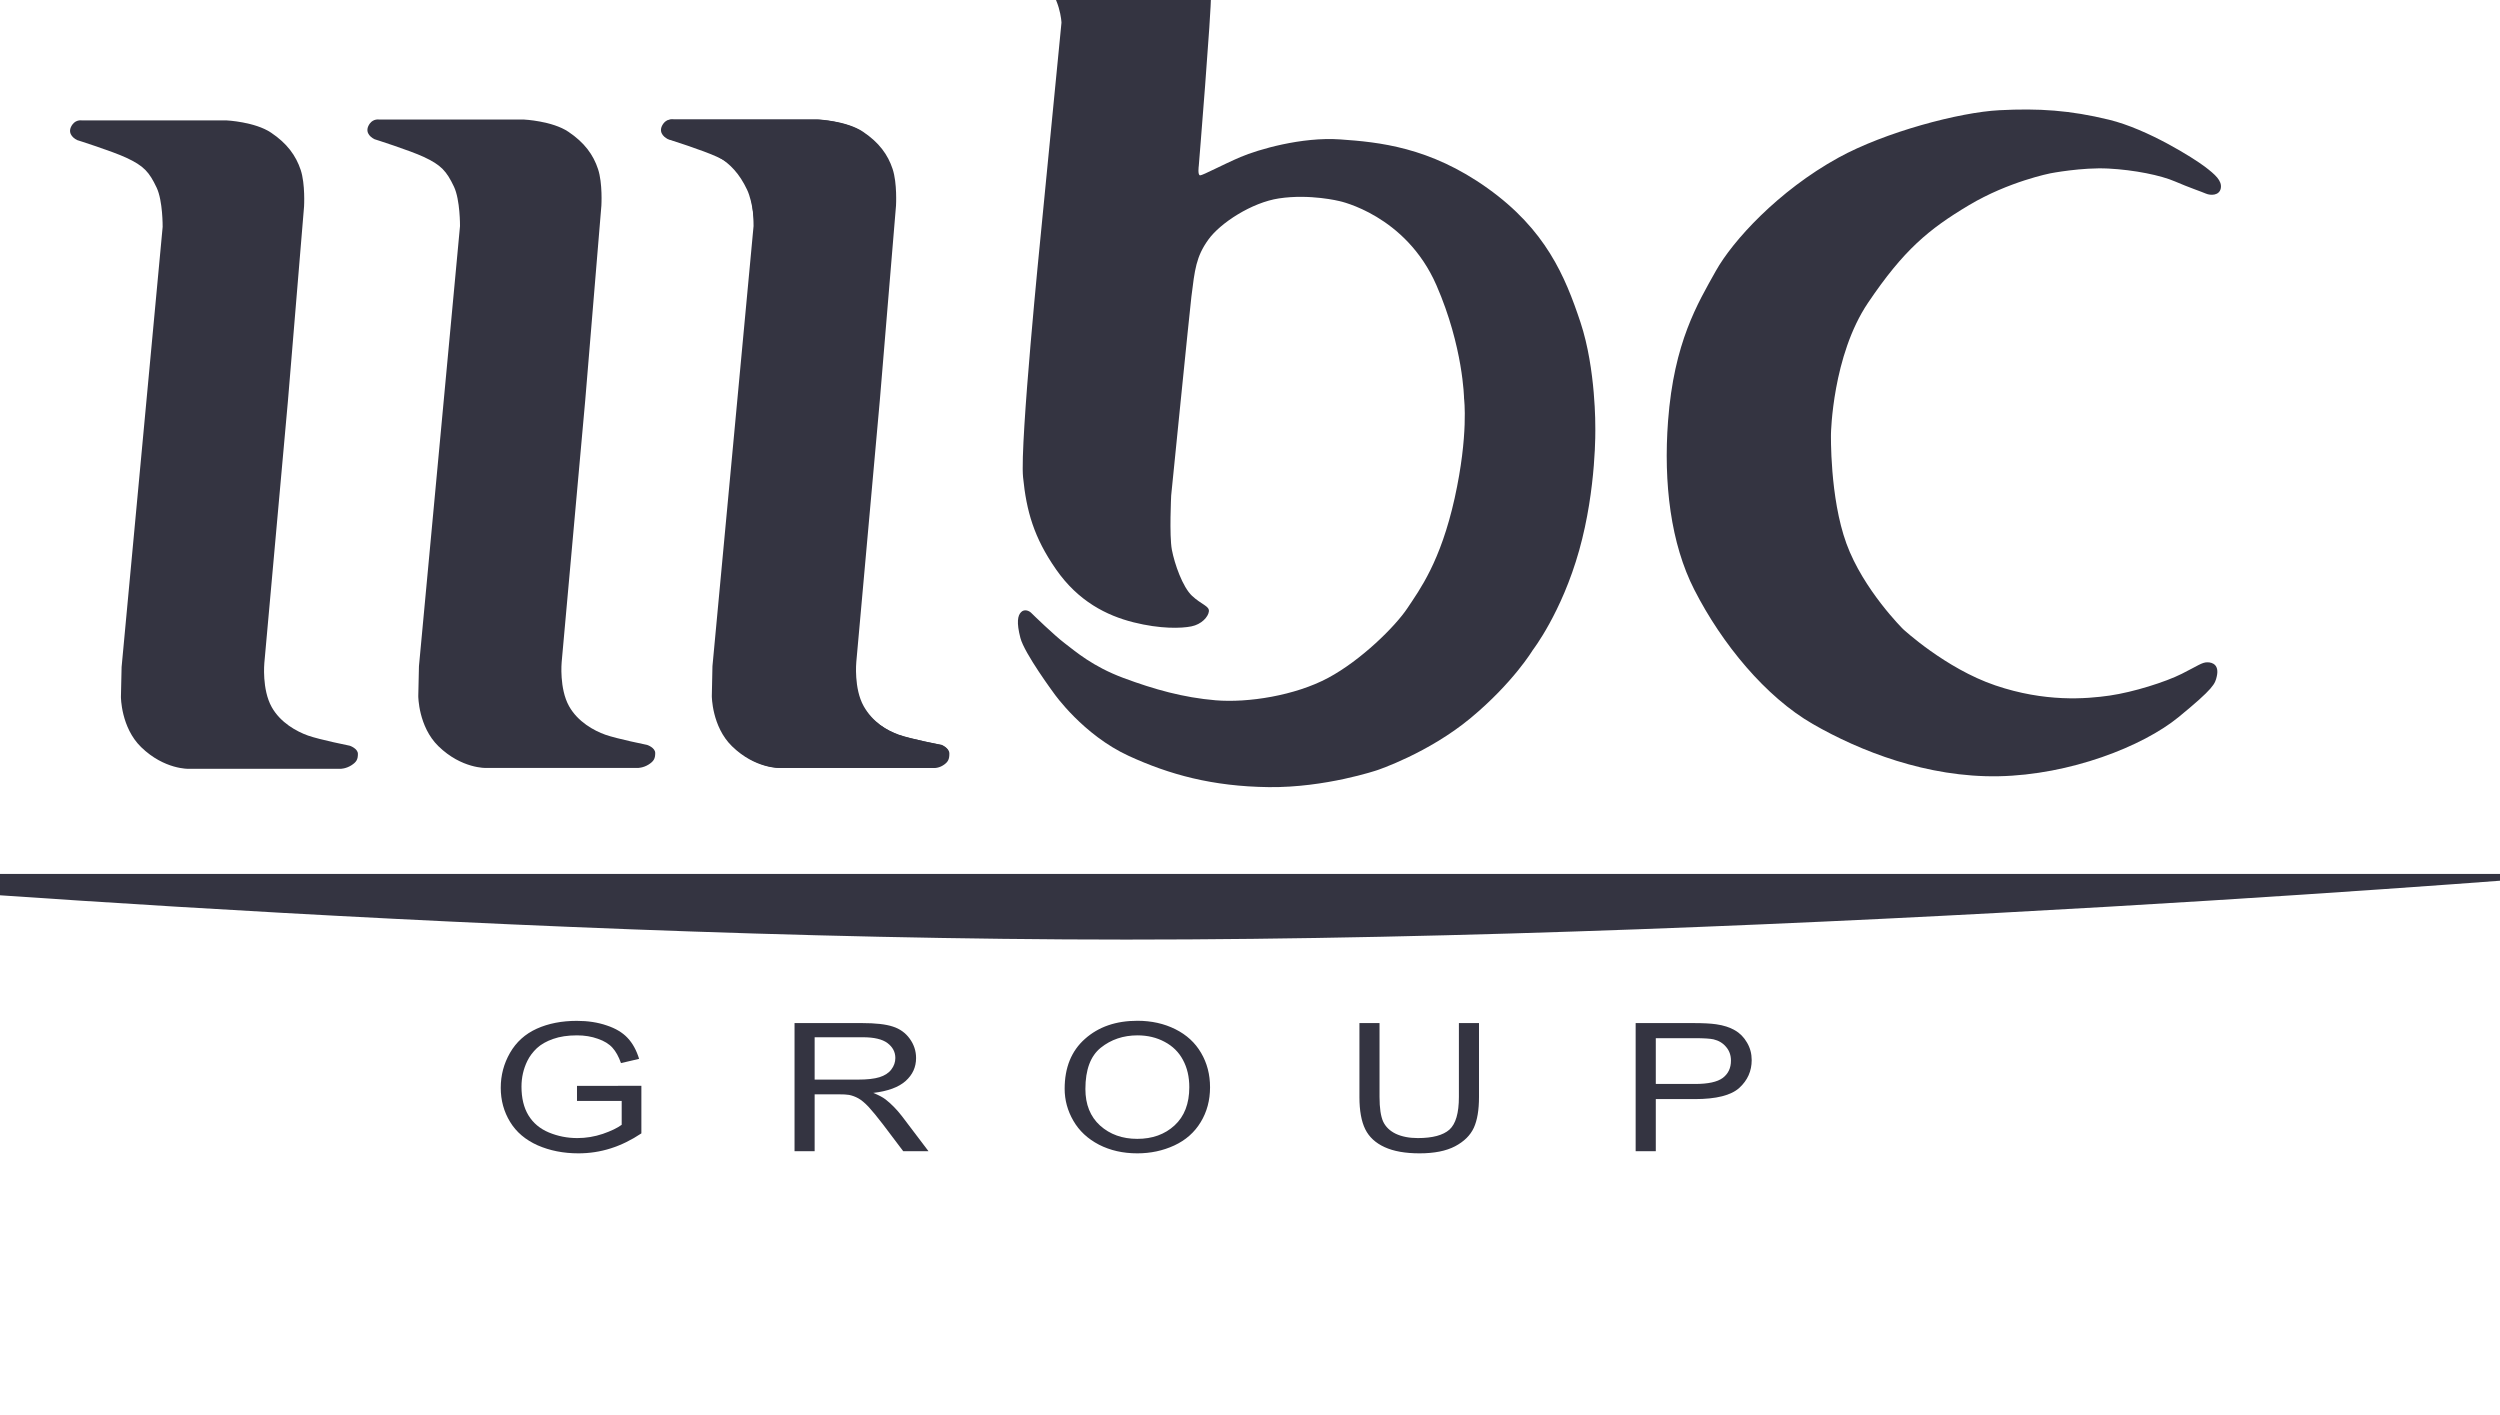 <svg width="272" height="154" viewBox="0 0 272 154" fill="none" xmlns="http://www.w3.org/2000/svg">
<g clip-path="url(#clip0_2317_514)">
<path d="M8.394 15.241C7.809 14.947 7.294 14.354 7.882 13.545C8.29 12.983 8.909 13.1 8.909 13.1H24.658C24.658 13.1 27.733 13.251 29.49 14.432C31.247 15.609 32.201 16.942 32.716 18.491C33.227 20.04 33.081 22.474 33.081 22.474L31.324 43.651L28.76 72.136C28.76 72.136 28.483 75.005 29.564 76.934C30.517 78.635 32.277 79.589 33.519 80.032C34.765 80.473 38.059 81.136 38.059 81.136C38.059 81.136 38.94 81.434 38.94 82.025C38.94 82.617 38.793 82.91 38.209 83.278C37.62 83.648 37.036 83.648 37.036 83.648H20.557C20.557 83.648 17.889 83.752 15.356 81.287C13.157 79.148 13.157 75.826 13.157 75.826L13.23 72.579L17.696 24.688C17.696 24.688 17.724 21.849 17.039 20.408C16.232 18.709 15.648 18.047 13.741 17.162C12.226 16.455 8.394 15.241 8.394 15.241Z" fill="#343441"/>
<path d="M72.799 15.143C72.21 14.849 71.7 14.258 72.288 13.445C72.695 12.883 73.314 13.003 73.314 13.003H89.063C89.063 13.003 92.135 13.152 93.892 14.332C95.656 15.512 96.606 16.839 97.117 18.388C97.629 19.939 97.486 22.374 97.486 22.374L95.725 43.555L93.165 72.037C93.165 72.037 92.888 74.907 93.969 76.831C94.922 78.528 96.513 79.514 97.759 79.957C99.005 80.399 102.464 81.042 102.464 81.042C102.464 81.042 103.291 81.394 103.291 81.987C103.291 82.577 103.183 82.908 102.595 83.276C102.007 83.646 101.442 83.552 101.442 83.552H84.958C84.958 83.552 82.294 83.652 79.76 81.188C77.562 79.047 77.562 75.728 77.562 75.728L77.635 72.482L82.102 24.589C82.102 24.589 81.963 22.07 81.275 20.627C80.472 18.929 79.45 17.822 78.146 17.06C76.696 16.216 72.799 15.143 72.799 15.143Z" fill="#343441"/>
<path d="M105.448 -5.642C104.936 -6.085 104.721 -6.457 104.936 -7.119C105.228 -8.002 106.405 -7.929 106.405 -7.929L122.296 -8.002C122.296 -8.002 126.621 -7.929 128.962 -5.864C131.303 -3.799 131.672 -2.101 131.749 -0.551C131.822 0.999 130.427 18.046 130.427 18.046C130.427 18.046 130.281 19.078 130.577 19.078C130.869 19.078 133.064 17.896 134.971 17.085C136.873 16.273 141.636 14.872 145.815 15.168C149.986 15.461 155.552 15.979 161.849 20.48C168.15 24.98 170.275 30 171.963 35.091C173.647 40.182 173.569 46.529 173.569 46.529C173.569 46.529 173.72 53.096 171.813 59.885C169.91 66.672 166.762 70.732 166.762 70.732C166.762 70.732 164.636 74.276 160.023 78.11C155.407 81.95 149.839 83.795 149.839 83.795C149.839 83.795 144.196 85.712 138.046 85.639C131.895 85.565 127.221 84.268 122.815 82.246C117.83 79.957 114.685 75.455 114.685 75.455C114.685 75.455 111.456 71.099 111.018 69.405C110.579 67.707 110.726 66.969 111.095 66.599C111.456 66.231 111.971 66.456 112.186 66.672C112.409 66.895 114.685 69.109 115.85 69.993C117.026 70.883 118.859 72.504 122.223 73.759C125.595 75.013 128.744 75.894 132.261 76.192C135.774 76.487 140.902 75.68 144.492 73.759C148.083 71.84 151.816 68.15 153.134 66.158C154.457 64.164 156.725 61.138 158.266 54.204C159.8 47.268 159.289 43.358 159.289 43.358C159.289 43.358 159.212 37.746 156.283 31.032C152.95 23.388 145.738 21.881 145.738 21.881C145.738 21.881 142.536 21.074 139.145 21.587C136.216 22.029 132.772 24.244 131.454 26.088C130.135 27.931 129.989 29.334 129.623 32.287C129.457 33.636 127.424 53.907 127.424 53.907C127.424 53.907 127.209 58.261 127.498 59.809C127.794 61.363 128.67 63.869 129.696 64.829C130.727 65.789 131.603 65.937 131.526 66.528C131.454 67.118 130.727 67.931 129.623 68.15C128.524 68.373 126.252 68.443 123.322 67.707C120.394 66.969 117.314 65.422 114.9 61.952C112.482 58.481 111.675 55.604 111.309 51.917C110.948 48.222 113.216 25.72 113.216 25.72L115.488 2.474C115.488 2.474 115.411 -0.33 113.289 -2.396C111.167 -4.462 107.792 -5.053 107.792 -5.053C107.792 -5.053 105.962 -5.202 105.448 -5.642Z" fill="#343441"/>
<path d="M223.091 18.855C223.091 18.855 226.531 18.189 229.388 18.338C232.247 18.487 235.104 19.076 236.642 19.742C238.178 20.405 239.497 20.846 240.009 21.067C240.524 21.287 241.473 21.287 241.624 20.478C241.765 19.667 241.035 19.003 239.862 18.115C238.694 17.233 233.709 14.061 229.46 13.025C225.213 11.992 221.841 11.77 217.52 11.992C213.203 12.213 205.084 14.364 200.014 17.159C193.471 20.764 188.515 26.2 186.682 29.479C184.706 33.022 182.131 37.217 181.485 45.79C180.974 52.577 181.777 59.146 184.342 64.162C187.351 70.062 192.106 75.823 197.234 78.773C202.36 81.725 209.682 84.602 217.447 84.456C225.213 84.308 233.124 81.211 237.007 78.038C240.889 74.863 240.997 74.401 241.181 73.607C241.473 72.356 240.743 72.058 240.159 72.058C239.57 72.058 239.132 72.43 237.372 73.313C235.615 74.2 232.097 75.308 229.533 75.678C226.973 76.046 222.502 76.415 217.082 74.568C211.662 72.724 207.049 68.441 207.049 68.441C207.049 68.441 202.724 64.162 200.894 59.146C199.061 54.126 199.21 47.19 199.21 47.19C199.21 47.19 199.357 38.705 203.239 32.949C207.122 27.194 209.828 24.948 214.226 22.322C218.546 19.742 223.091 18.855 223.091 18.855Z" fill="#343441"/>
<path d="M40.75 15.147C40.158 14.852 39.651 14.262 40.231 13.449C40.639 12.887 41.261 13.007 41.261 13.007H57.011C57.011 13.007 60.083 13.154 61.839 14.336C63.6 15.517 64.553 16.845 65.065 18.395C65.579 19.944 65.43 22.38 65.43 22.38L63.673 43.558L61.109 72.039C61.109 72.039 60.836 74.91 61.916 76.838C62.869 78.536 64.622 79.497 65.868 79.94C67.114 80.38 70.412 81.048 70.412 81.048C70.412 81.048 71.288 81.338 71.288 81.93C71.288 82.52 71.145 82.818 70.561 83.186C69.974 83.554 69.385 83.554 69.385 83.554H52.905C52.905 83.554 50.237 83.658 47.704 81.191C45.509 79.053 45.509 75.732 45.509 75.732L45.582 72.485L50.049 24.595C50.049 24.595 50.072 21.754 49.392 20.311C48.584 18.617 48 17.954 46.094 17.068C44.575 16.362 40.75 15.147 40.75 15.147Z" fill="#343441"/>
<path d="M72.684 15.147C72.096 14.852 71.588 14.262 72.172 13.449C72.576 12.887 73.194 13.007 73.194 13.007H88.944C88.944 13.007 92.024 13.154 93.776 14.336C95.537 15.517 96.486 16.845 97.002 18.395C97.513 19.944 97.371 22.38 97.371 22.38L95.61 43.558L93.046 72.039C93.046 72.039 92.773 74.91 93.853 76.838C94.802 78.536 96.563 79.497 97.809 79.94C99.047 80.38 102.349 81.048 102.349 81.048C102.349 81.048 103.225 81.338 103.225 81.93C103.225 82.52 103.08 82.818 102.495 83.186C101.911 83.554 101.323 83.554 101.323 83.554H84.838C84.838 83.554 82.17 83.658 79.642 81.191C77.446 79.053 77.446 75.732 77.446 75.732L77.515 72.485L81.987 24.595C81.987 24.595 82.009 21.754 81.325 20.311C80.522 18.617 79.934 17.954 78.031 17.068C76.513 16.362 72.684 15.147 72.684 15.147Z" fill="#343441"/>
<path d="M-30.771 95.085H281.488C281.488 95.085 195.316 102.227 122.543 102.227C51.675 102.227 -30.771 95.085 -30.771 95.085Z" fill="#343441"/>
<path d="M62.777 119.78V118.145L69.782 118.135V123.311C68.704 124.031 67.598 124.577 66.452 124.942C65.31 125.306 64.134 125.484 62.935 125.484C61.309 125.484 59.832 125.194 58.499 124.612C57.177 124.021 56.173 123.174 55.5 122.065C54.82 120.955 54.481 119.713 54.481 118.348C54.481 116.987 54.816 115.724 55.489 114.551C56.165 113.374 57.134 112.498 58.395 111.925C59.663 111.352 61.116 111.069 62.762 111.069C63.965 111.069 65.037 111.234 66.002 111.565C66.975 111.886 67.733 112.339 68.282 112.926C68.832 113.509 69.247 114.268 69.535 115.204L67.563 115.664C67.31 114.949 67.002 114.396 66.633 113.989C66.267 113.582 65.737 113.256 65.053 113.021C64.369 112.772 63.612 112.647 62.777 112.647C61.773 112.647 60.909 112.776 60.179 113.036C59.452 113.289 58.86 113.625 58.41 114.043C57.969 114.461 57.622 114.924 57.376 115.426C56.953 116.29 56.738 117.223 56.738 118.231C56.738 119.473 56.988 120.511 57.495 121.348C58.007 122.188 58.748 122.808 59.717 123.214C60.689 123.618 61.72 123.823 62.812 123.823C63.757 123.823 64.68 123.671 65.588 123.365C66.487 123.055 67.171 122.723 67.64 122.378V119.78H62.777Z" fill="#343441"/>
<path fill-rule="evenodd" clip-rule="evenodd" d="M88.633 117.461H93.339C94.338 117.461 95.122 117.375 95.683 117.201C96.245 117.028 96.679 116.752 96.971 116.369C97.267 115.982 97.413 115.564 97.413 115.111C97.413 114.452 97.125 113.914 96.555 113.484C95.99 113.062 95.095 112.853 93.869 112.853H88.633V117.461ZM86.446 125.25V111.311H93.776C95.253 111.311 96.376 111.436 97.14 111.691C97.905 111.935 98.521 112.376 98.978 113.01C99.439 113.647 99.669 114.344 99.669 115.111C99.669 116.106 99.289 116.937 98.528 117.614C97.767 118.294 96.59 118.724 95.01 118.908C95.587 119.142 96.025 119.374 96.329 119.601C96.971 120.099 97.571 120.712 98.147 121.458L101.019 125.25H98.27L96.079 122.349C95.437 121.513 94.914 120.873 94.499 120.424C94.084 119.987 93.711 119.676 93.384 119.497C93.061 119.319 92.727 119.197 92.389 119.127C92.143 119.081 91.735 119.061 91.17 119.061H88.633V125.25H86.446Z" fill="#343441"/>
<path fill-rule="evenodd" clip-rule="evenodd" d="M118.091 118.487C118.091 120.167 118.622 121.491 119.69 122.463C120.767 123.428 122.116 123.908 123.735 123.908C125.376 123.908 126.733 123.424 127.794 122.443C128.858 121.466 129.396 120.078 129.396 118.288C129.396 117.155 129.165 116.166 128.705 115.318C128.255 114.471 127.59 113.816 126.709 113.35C125.837 112.882 124.857 112.649 123.769 112.647C122.216 112.647 120.878 113.098 119.759 113.997C118.649 114.893 118.091 116.386 118.091 118.487ZM115.834 118.459C115.834 116.143 116.573 114.333 118.045 113.03C119.521 111.716 121.42 111.06 123.749 111.06C125.28 111.06 126.655 111.367 127.882 111.979C129.112 112.595 130.039 113.454 130.681 114.558C131.326 115.656 131.653 116.901 131.653 118.294C131.653 119.709 131.315 120.976 130.634 122.091C129.958 123.207 129.001 124.052 127.759 124.628C126.517 125.201 125.18 125.484 123.741 125.484C122.185 125.484 120.798 125.171 119.567 124.54C118.341 123.899 117.414 123.037 116.783 121.941C116.146 120.844 115.834 119.683 115.834 118.459Z" fill="#343441"/>
<path d="M158.728 111.309H160.915V119.365C160.915 120.763 160.727 121.878 160.354 122.697C159.973 123.525 159.292 124.198 158.309 124.717C157.332 125.228 156.048 125.484 154.449 125.484C152.904 125.484 151.635 125.261 150.651 124.81C149.664 124.361 148.959 123.71 148.54 122.862C148.118 122.008 147.906 120.838 147.906 119.365V111.309H150.093V119.349C150.093 120.562 150.228 121.456 150.49 122.034C150.759 122.603 151.22 123.046 151.865 123.358C152.523 123.664 153.318 123.823 154.257 123.823C155.868 123.823 157.013 123.512 157.701 122.901C158.382 122.285 158.728 121.104 158.728 119.349V111.309Z" fill="#343441"/>
<path fill-rule="evenodd" clip-rule="evenodd" d="M180.151 117.935H184.421C185.837 117.935 186.844 117.719 187.44 117.276C188.031 116.827 188.328 116.203 188.328 115.397C188.328 114.816 188.155 114.317 187.801 113.907C187.451 113.484 186.994 113.213 186.425 113.078C186.052 112.998 185.375 112.953 184.384 112.953H180.151V117.935ZM177.959 125.25V111.311H184.203C185.299 111.311 186.136 111.354 186.717 111.44C187.528 111.555 188.209 111.774 188.758 112.097C189.308 112.412 189.746 112.861 190.077 113.437C190.419 114.014 190.584 114.648 190.584 115.342C190.584 116.528 190.138 117.535 189.242 118.356C188.347 119.174 186.732 119.582 184.391 119.582H180.151V125.25H177.959Z" fill="#343441"/>
</g>
<defs>
<clipPath id="clip0_2317_514">
<rect width="272" height="154" fill="white"/>
</clipPath>
</defs>
</svg>
